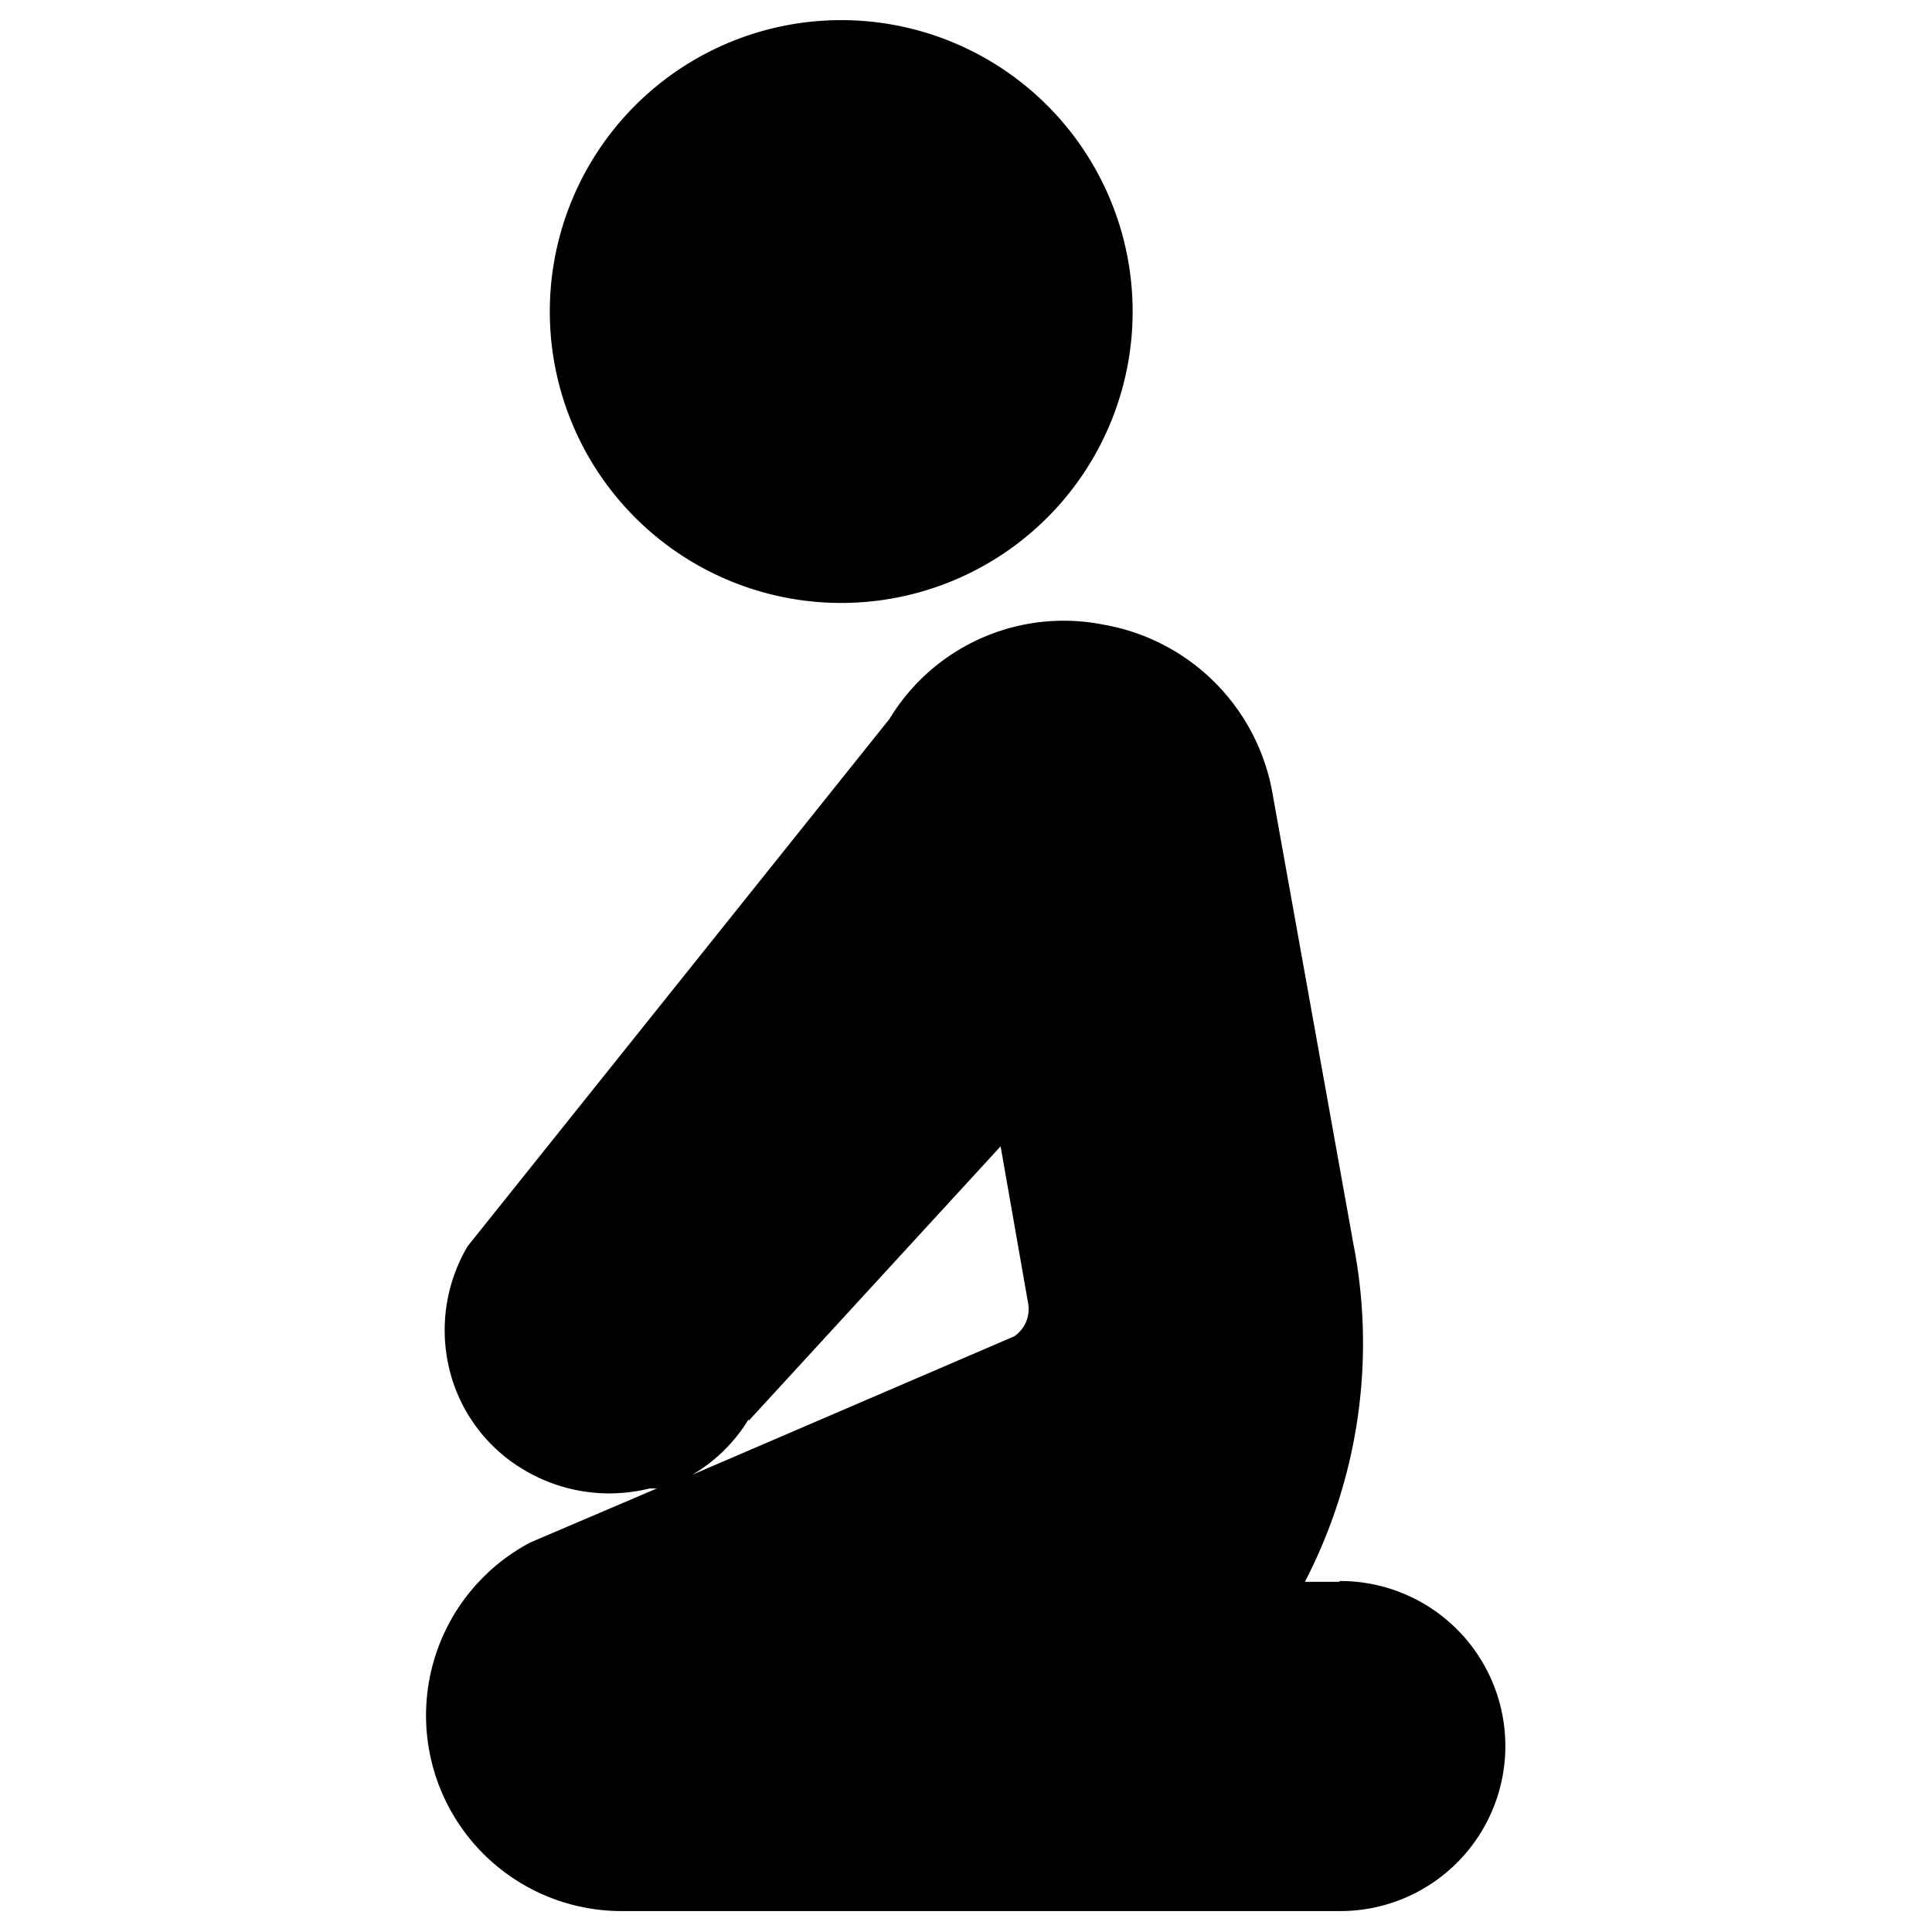 <svg xmlns="http://www.w3.org/2000/svg" viewBox="0 0 24 24"><g><path d="M16.63 19.65h-0.42a6.44 6.44 0 0 0 0.6 -4.21l-1 -5.57a2.58 2.58 0 0 0 -2.1 -2.11 2.53 2.53 0 0 0 -2.66 1.17l-5.24 6.55A2.05 2.05 0 0 0 5.58 17a2 2 0 0 0 0.93 1.26 2.07 2.07 0 0 0 1.56 0.23l0.09 0 -1.57 0.67a2.43 2.43 0 0 0 1.14 4.58h8.92a2.05 2.05 0 1 0 0 -4.1Zm-7.33 -2 3.13 -3.41 0.34 1.94a0.41 0.41 0 0 1 -0.17 0.42l-4 1.72a2 2 0 0 0 0.7 -0.69Z" fill="#000000" stroke-width="1"></path><path d="M10.45 7.49a3.62 3.62 0 1 0 -3.62 -3.62 3.62 3.62 0 0 0 3.62 3.62Z" fill="#000000" stroke-width="1"></path></g></svg>